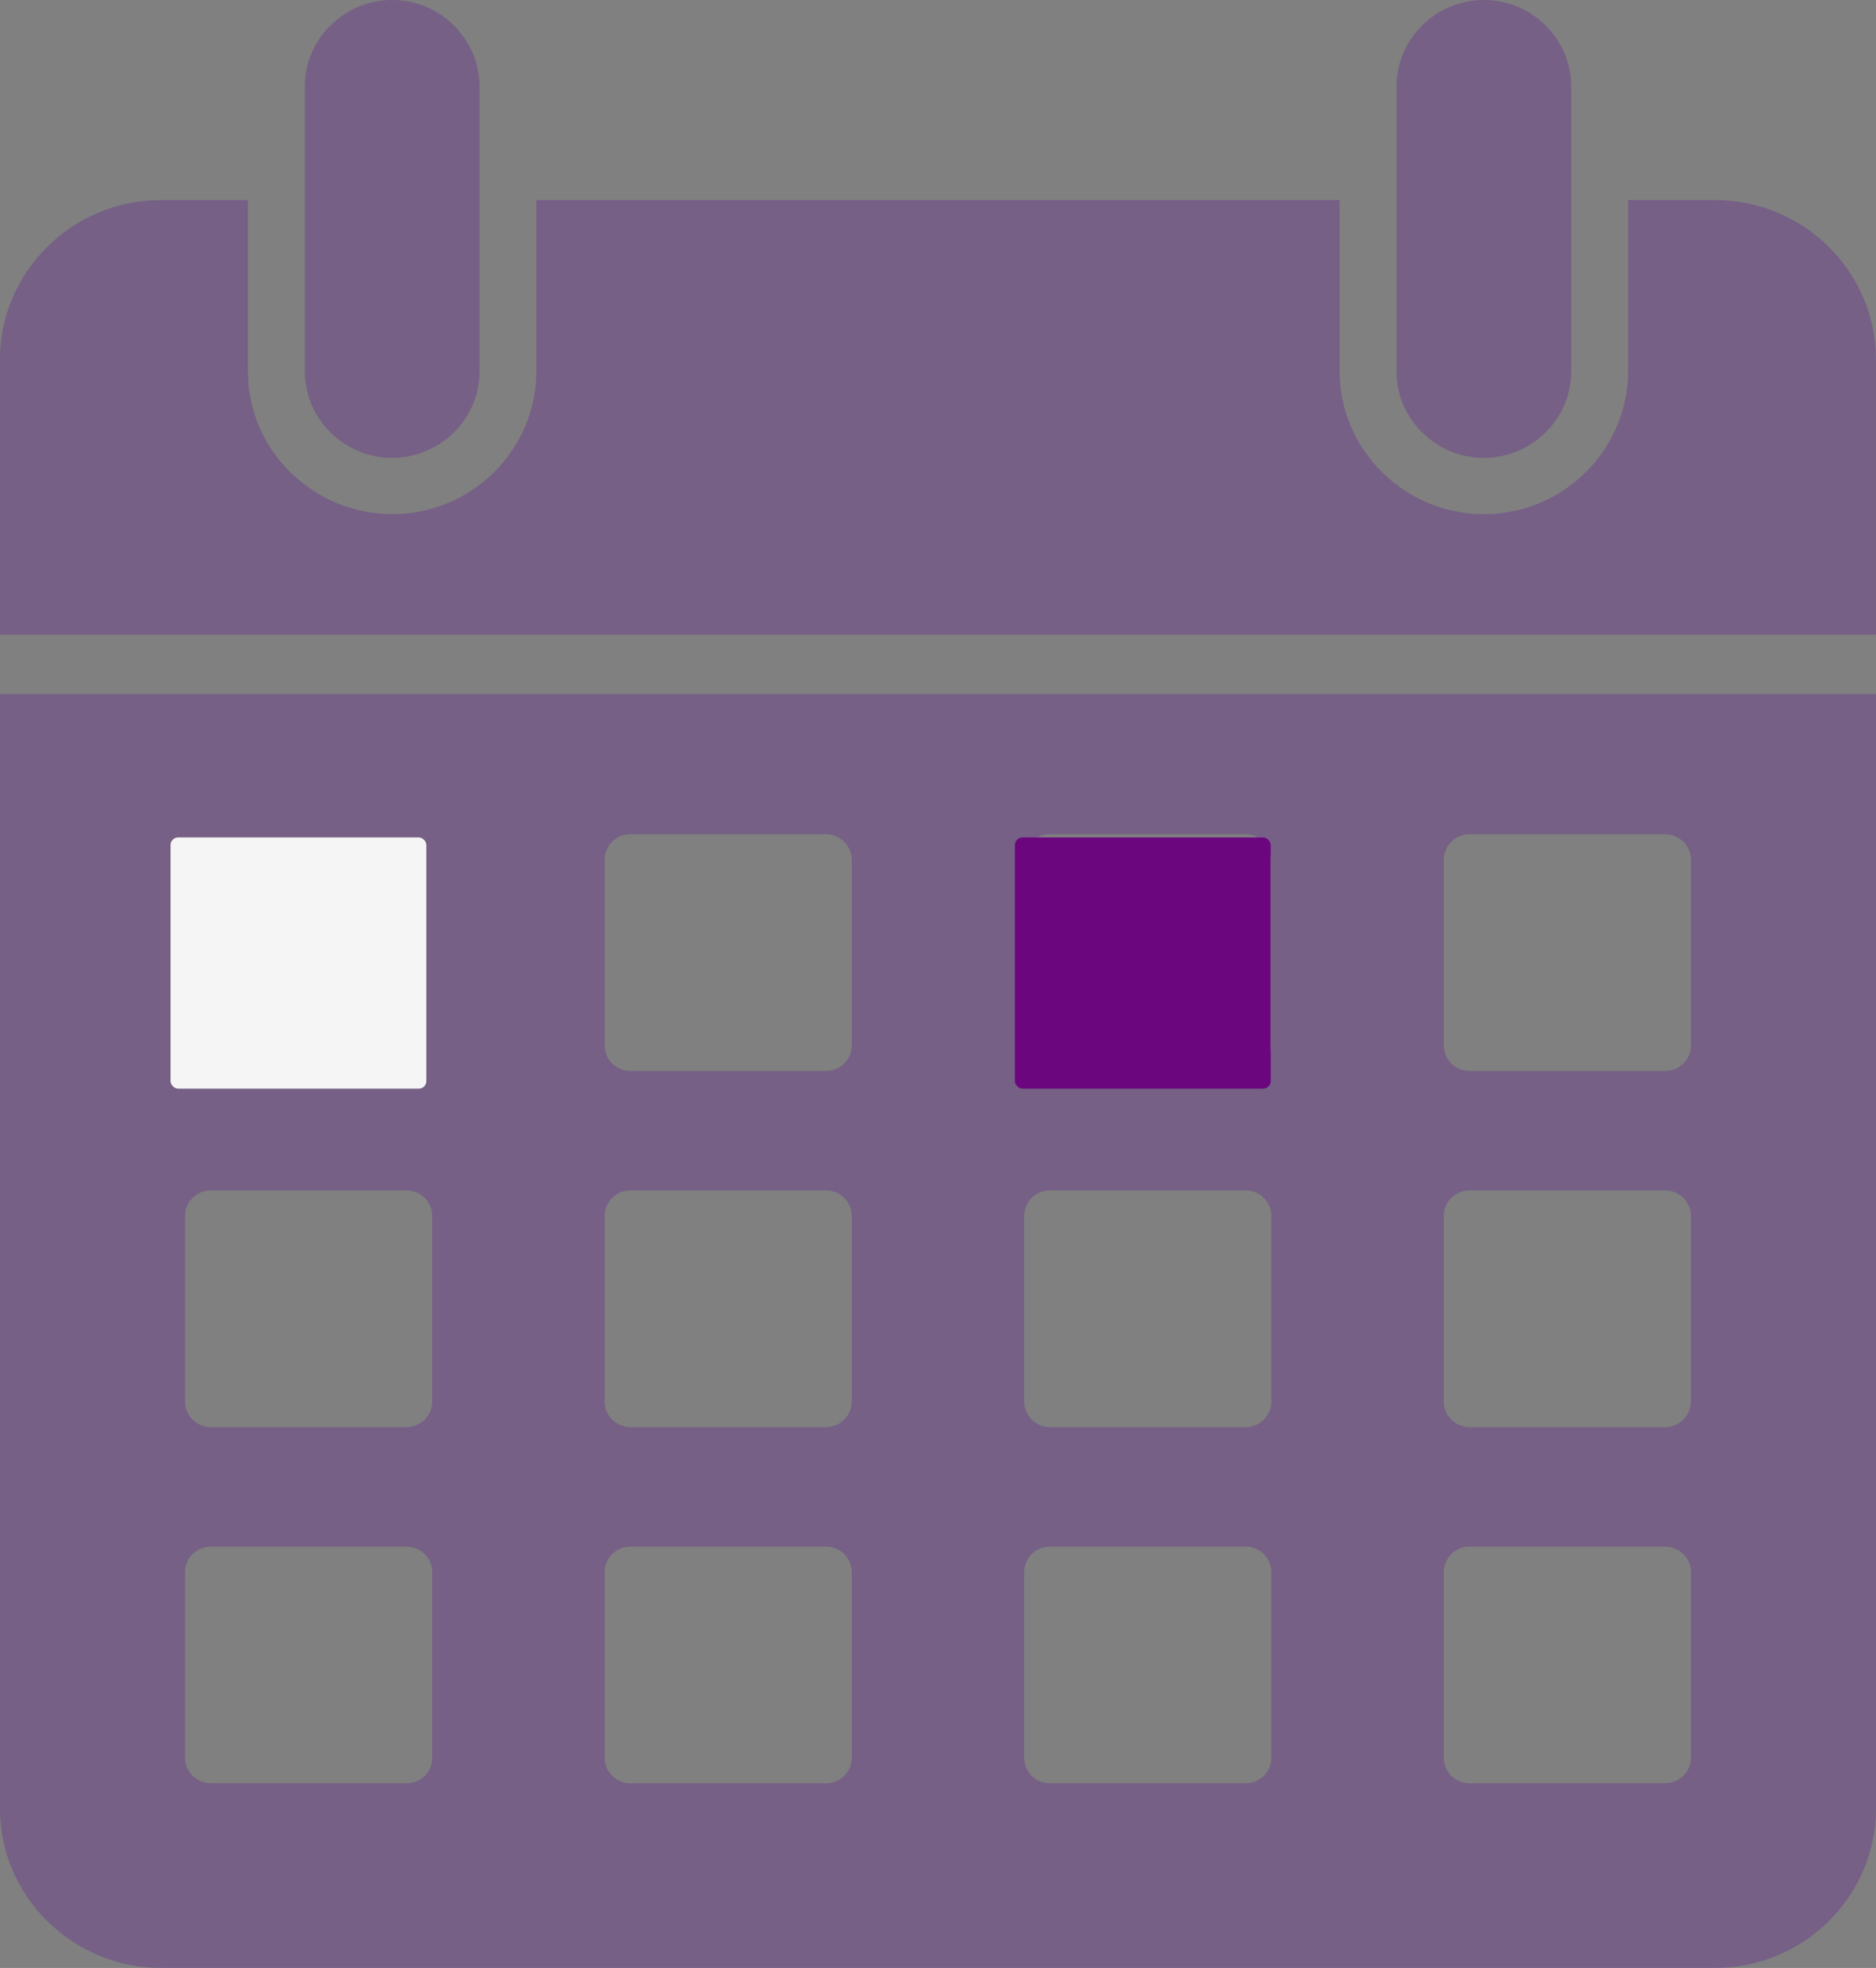 <svg width="123" height="129" viewBox="0 0 123 129" fill="none" xmlns="http://www.w3.org/2000/svg">
<rect x="0" y="0" width="123" height="129" fill="#808080" stroke="none"/>
<g clip-path="url(#clip0_759_536)">
<path fill-rule="evenodd" clip-rule="evenodd" d="M10.549 13.116H16.252V24.342C16.252 26.92 17.315 29.262 19.029 30.954L19.214 31.119C20.07 31.926 21.086 32.577 22.203 33.025C23.298 33.462 24.483 33.705 25.709 33.705C28.313 33.705 30.679 32.652 32.393 30.956C33.257 30.096 33.962 29.066 34.446 27.918C34.91 26.808 35.166 25.602 35.166 24.342V13.116H87.831V24.342C87.831 25.597 88.088 26.804 88.552 27.91C89.031 29.05 89.737 30.081 90.605 30.944C90.605 30.952 90.609 30.956 90.619 30.956C91.491 31.819 92.529 32.514 93.68 32.988C94.801 33.448 96.021 33.705 97.288 33.705C99.893 33.705 102.259 32.652 103.968 30.956C104.836 30.096 105.538 29.066 106.021 27.918C106.486 26.808 106.746 25.602 106.746 24.342V13.116H112.448C115.351 13.116 117.988 14.289 119.899 16.183C121.812 18.073 122.997 20.685 122.997 23.561V41.609H0V23.561C0 20.684 1.185 18.073 3.098 16.183C5.008 14.289 7.646 13.116 10.549 13.116ZM123 45.495V118.554C123 121.427 121.815 124.038 119.902 125.932C117.992 127.822 115.354 128.999 112.451 128.999H10.549C7.65 128.999 5.016 127.822 3.106 125.932H3.098C1.185 124.038 0 121.426 0 118.554V45.495H123ZM13.824 78.031H26.649C27.117 78.031 27.54 78.219 27.846 78.52C28.152 78.822 28.34 79.241 28.34 79.705V91.876C28.34 92.336 28.151 92.754 27.846 93.057C27.54 93.36 27.117 93.55 26.649 93.55H13.824C13.356 93.55 12.934 93.359 12.627 93.057C12.321 92.755 12.133 92.336 12.133 91.876V79.705C12.133 79.241 12.322 78.823 12.627 78.52C12.934 78.217 13.356 78.031 13.824 78.031ZM96.347 101.381H109.176C109.64 101.381 110.062 101.568 110.369 101.87C110.675 102.173 110.867 102.591 110.867 103.051V115.226C110.867 115.686 110.674 116.104 110.369 116.407C110.062 116.71 109.64 116.896 109.176 116.896H96.347C95.882 116.896 95.46 116.709 95.154 116.407C94.848 116.104 94.66 115.686 94.66 115.226V103.051C94.66 102.591 94.849 102.173 95.154 101.87C95.459 101.567 95.882 101.381 96.347 101.381ZM96.347 78.031H109.176C109.64 78.031 110.062 78.219 110.369 78.52C110.675 78.822 110.867 79.241 110.867 79.705V91.876C110.867 92.336 110.674 92.754 110.369 93.057C110.062 93.36 109.64 93.55 109.176 93.55H96.347C95.882 93.55 95.46 93.359 95.154 93.057C94.848 92.755 94.66 92.336 94.66 91.876V79.705C94.66 79.241 94.849 78.823 95.154 78.52C95.459 78.217 95.882 78.031 96.347 78.031ZM96.347 54.683H109.176C109.64 54.683 110.062 54.874 110.369 55.176C110.675 55.479 110.867 55.897 110.867 56.356V68.528C110.867 68.992 110.674 69.409 110.369 69.713C110.062 70.016 109.64 70.201 109.176 70.201H96.347C95.882 70.201 95.46 70.014 95.154 69.713C94.848 69.409 94.66 68.992 94.66 68.528V56.356C94.66 55.897 94.849 55.479 95.154 55.176C95.459 54.872 95.882 54.683 96.347 54.683ZM68.841 101.381H81.665C82.133 101.381 82.556 101.568 82.862 101.87C83.169 102.173 83.356 102.591 83.356 103.051V115.226C83.356 115.686 83.167 116.104 82.862 116.407C82.557 116.71 82.134 116.896 81.665 116.896H68.841C68.374 116.896 67.95 116.709 67.644 116.407C67.338 116.104 67.15 115.686 67.15 115.226V103.051C67.15 102.591 67.339 102.173 67.644 101.87C67.949 101.567 68.372 101.381 68.841 101.381ZM68.841 78.031H81.665C82.133 78.031 82.556 78.219 82.862 78.52C83.169 78.822 83.356 79.241 83.356 79.705V91.876C83.356 92.336 83.167 92.754 82.862 93.057C82.556 93.36 82.134 93.55 81.665 93.55H68.841C68.374 93.55 67.95 93.359 67.644 93.057C67.338 92.755 67.15 92.336 67.15 91.876V79.705C67.15 79.241 67.339 78.823 67.644 78.52C67.949 78.217 68.372 78.031 68.841 78.031ZM68.841 54.683H81.665C82.133 54.683 82.556 54.874 82.862 55.176C83.169 55.479 83.356 55.897 83.356 56.356V68.528C83.356 68.992 83.167 69.409 82.862 69.713C82.556 70.016 82.134 70.201 81.665 70.201H68.841C68.374 70.201 67.95 70.014 67.644 69.713C67.338 69.409 67.15 68.992 67.15 68.528V56.356C67.15 55.897 67.339 55.479 67.644 55.176C67.949 54.872 68.372 54.683 68.841 54.683ZM41.331 101.381H54.159C54.624 101.381 55.046 101.568 55.352 101.87C55.658 102.173 55.846 102.591 55.846 103.051V115.226C55.846 115.686 55.657 116.104 55.352 116.407C55.047 116.71 54.624 116.896 54.159 116.896H41.331C40.866 116.896 40.444 116.709 40.138 116.407C39.831 116.104 39.644 115.686 39.644 115.226V103.051C39.644 102.591 39.833 102.173 40.138 101.87C40.444 101.568 40.866 101.381 41.331 101.381ZM41.331 78.031H54.159C54.624 78.031 55.046 78.219 55.352 78.52C55.658 78.822 55.846 79.241 55.846 79.705V91.876C55.846 92.336 55.657 92.754 55.352 93.057C55.046 93.36 54.624 93.55 54.159 93.55H41.331C40.866 93.55 40.444 93.359 40.138 93.057C39.831 92.755 39.644 92.336 39.644 91.876V79.705C39.644 79.241 39.833 78.823 40.138 78.52C40.444 78.217 40.866 78.031 41.331 78.031ZM41.331 54.683H54.159C54.624 54.683 55.046 54.874 55.352 55.176C55.658 55.479 55.846 55.897 55.846 56.356V68.528C55.846 68.992 55.657 69.409 55.352 69.713C55.046 70.016 54.624 70.201 54.159 70.201H41.331C40.866 70.201 40.444 70.014 40.138 69.713C39.831 69.409 39.644 68.992 39.644 68.528V56.356C39.644 55.897 39.833 55.479 40.138 55.176C40.444 54.872 40.866 54.683 41.331 54.683ZM13.824 101.381H26.649C27.117 101.381 27.54 101.568 27.846 101.87C28.152 102.173 28.34 102.591 28.34 103.051V115.226C28.34 115.686 28.151 116.104 27.846 116.407C27.541 116.71 27.117 116.896 26.649 116.896H13.824C13.356 116.896 12.934 116.709 12.627 116.407C12.321 116.105 12.133 115.686 12.133 115.226V103.051C12.133 102.591 12.322 102.173 12.627 101.87C12.934 101.568 13.356 101.381 13.824 101.381Z" fill="#5D1793" fill-opacity="0.3"/>
<path fill-rule="evenodd" clip-rule="evenodd" d="M25.71 30.011C27.284 30.011 28.718 29.372 29.756 28.349C30.289 27.818 30.719 27.194 31.009 26.504C31.285 25.842 31.439 25.115 31.439 24.345V5.671C31.439 4.905 31.285 4.177 31.005 3.515C30.715 2.816 30.285 2.189 29.753 1.662L29.715 1.625C29.191 1.116 28.572 0.706 27.896 0.426C27.228 0.153 26.489 0 25.712 0C24.934 0 24.202 0.153 23.537 0.426C22.84 0.713 22.209 1.136 21.68 1.655L21.661 1.67C21.133 2.197 20.707 2.824 20.416 3.519C20.137 4.177 19.986 4.905 19.986 5.671V24.344C19.986 25.901 20.632 27.321 21.669 28.349L21.756 28.431C22.288 28.935 22.907 29.339 23.59 29.608C24.24 29.869 24.957 30.011 25.712 30.011H25.71ZM97.29 30.011C98.864 30.011 100.298 29.372 101.332 28.349C101.869 27.818 102.299 27.194 102.585 26.504C102.865 25.842 103.015 25.115 103.015 24.345V5.671C103.015 4.109 102.369 2.694 101.332 1.666C100.8 1.139 100.17 0.713 99.472 0.426C98.804 0.153 98.069 0 97.291 0C96.514 0 95.777 0.153 95.113 0.426C94.411 0.717 93.776 1.139 93.249 1.662L93.245 1.672C92.712 2.192 92.286 2.819 91.992 3.515C91.716 4.173 91.562 4.901 91.562 5.671V24.344C91.562 25.109 91.716 25.838 91.992 26.5C92.286 27.194 92.712 27.819 93.241 28.345L93.253 28.349C93.778 28.876 94.411 29.298 95.113 29.585C95.777 29.862 96.516 30.011 97.291 30.011H97.29Z" fill="#5D1793" fill-opacity="0.3"/>
<rect x="11.182" y="54.894" width="16.773" height="16.468" rx="0.5" fill="#F5F5F5"/>
<rect x="66.541" y="54.894" width="16.773" height="16.468" rx="0.5" fill="#6B067E"/>
</g>
<defs>
<clipPath id="clip0_759_536">
<rect width="123" height="129" fill="white"/>
</clipPath>
</defs>
</svg>
